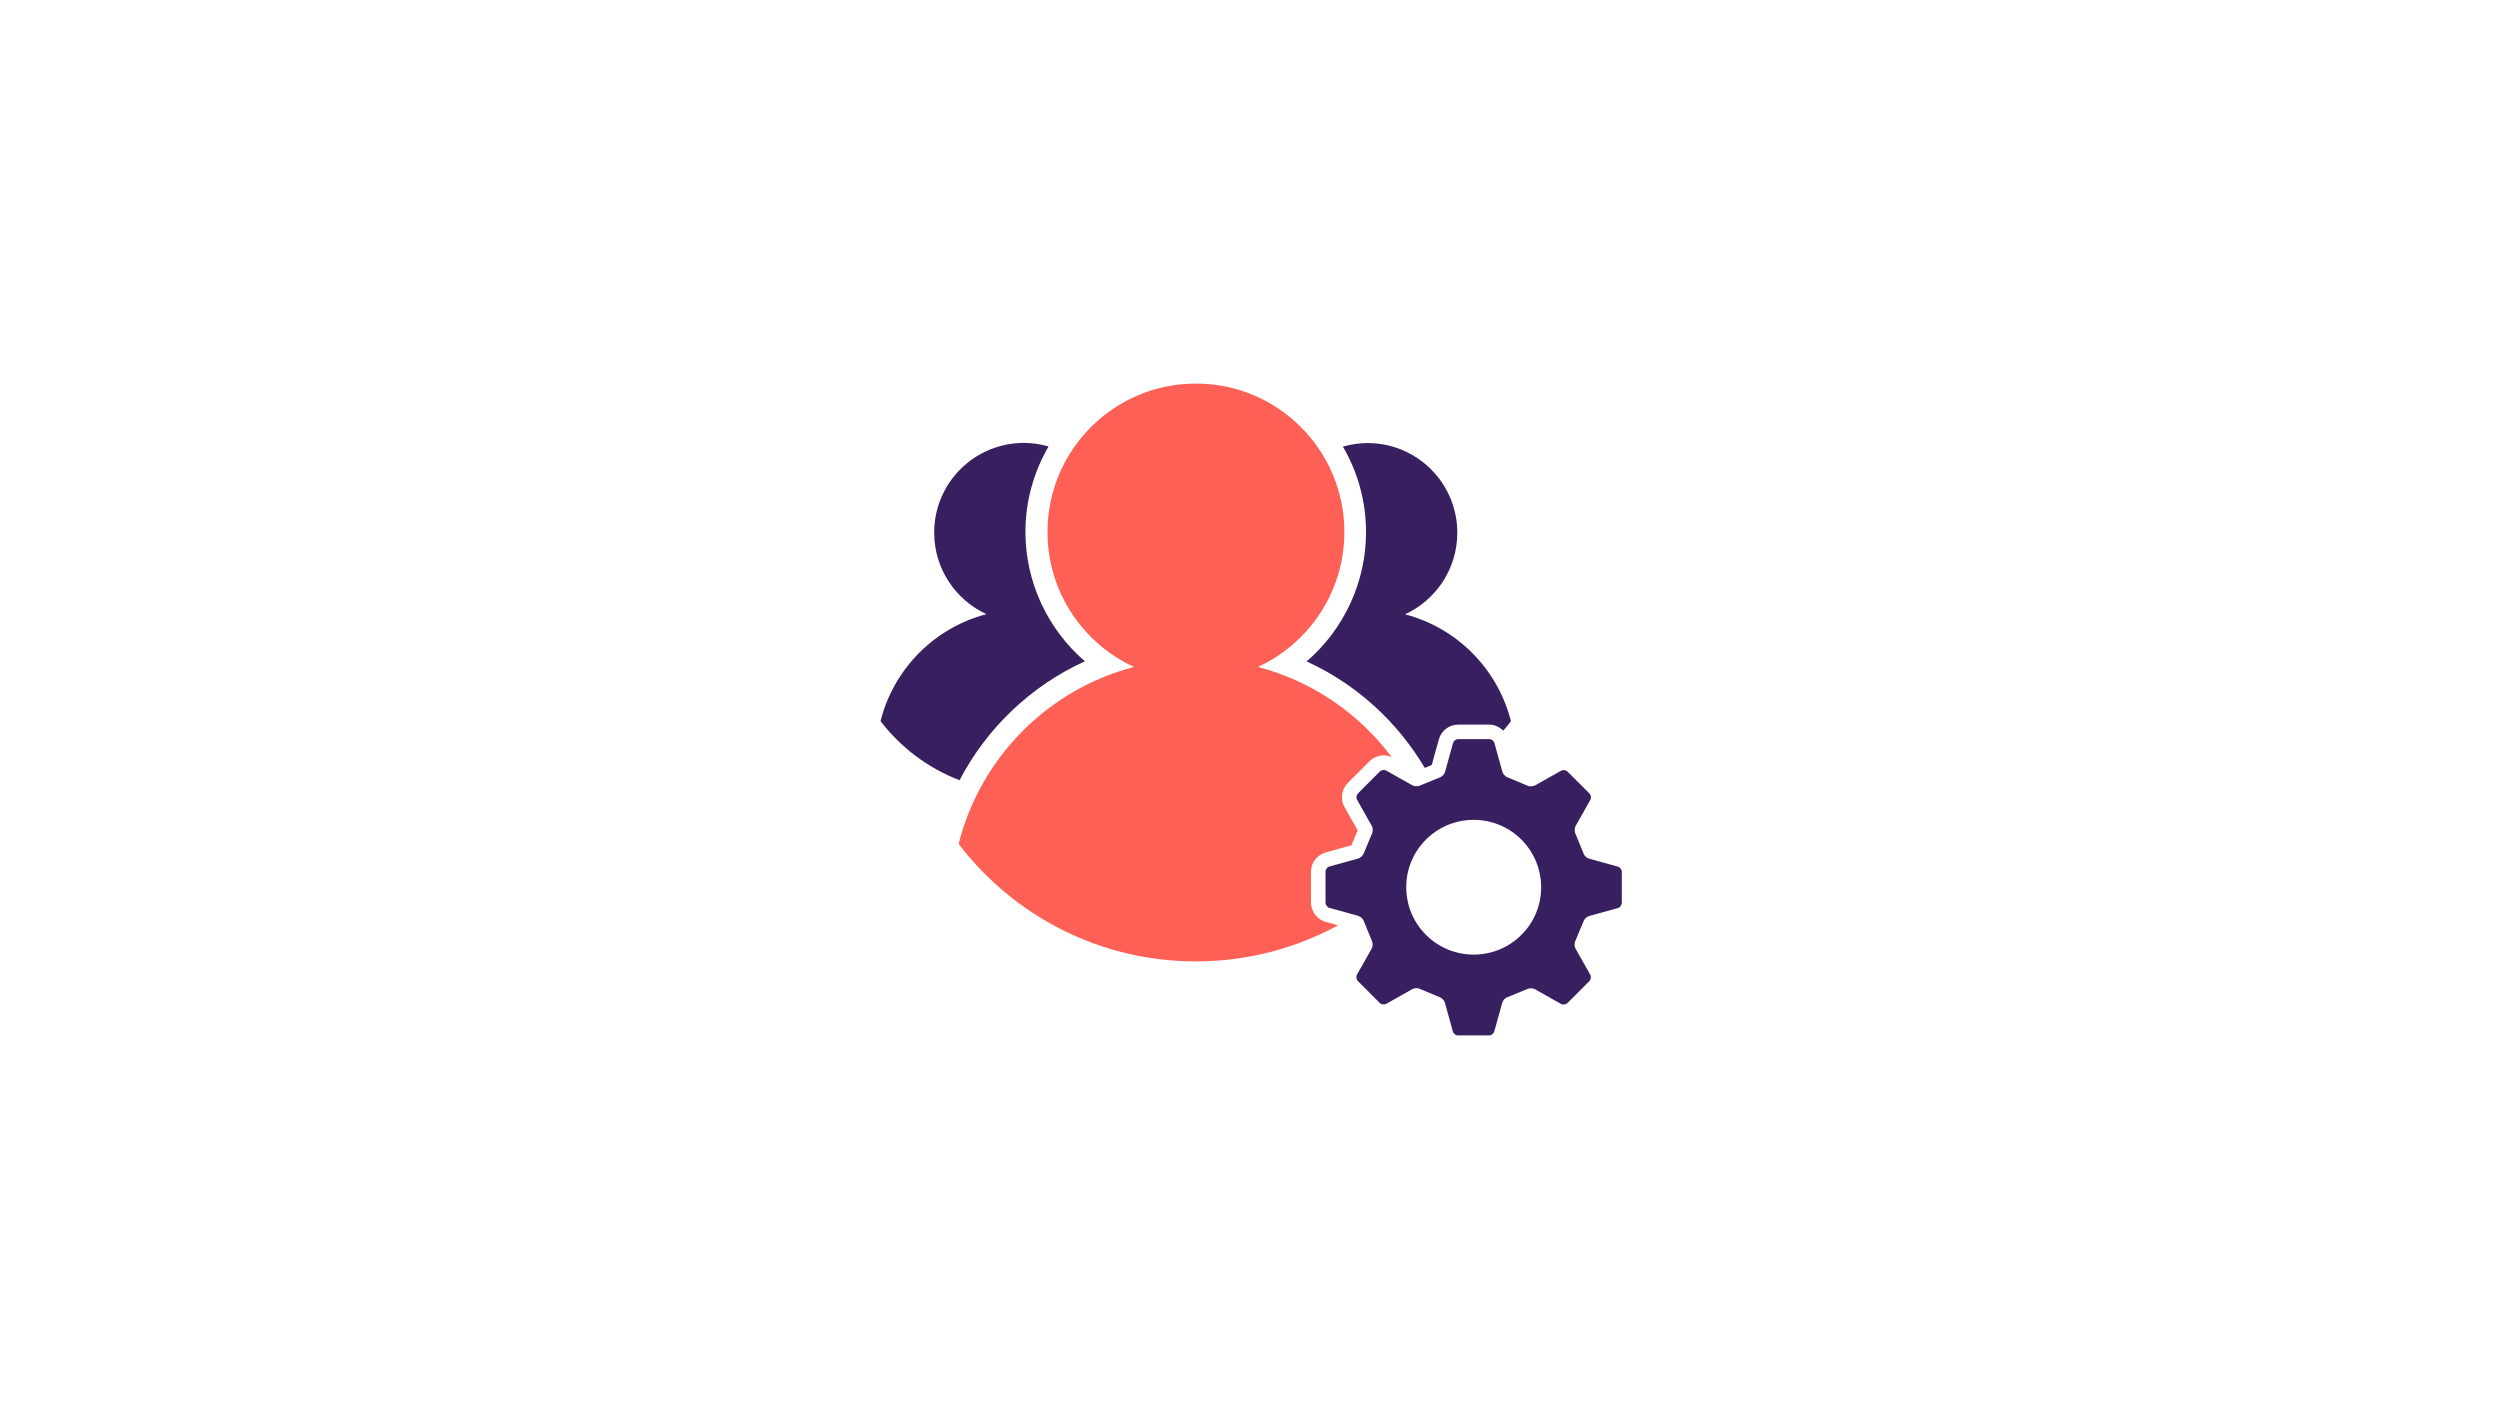 <svg xmlns="http://www.w3.org/2000/svg" xmlns:xlink="http://www.w3.org/1999/xlink" width="440" zoomAndPan="magnify" viewBox="0 0 330 187.5" height="250" preserveAspectRatio="xMidYMid meet" version="1.0"><path fill="#382060" d="M 143.199 87.285 C 138.312 83.074 135.359 76.855 135.359 70.227 C 135.359 66.109 136.473 62.254 138.41 58.93 C 137.371 58.637 136.289 58.465 135.152 58.465 C 128.609 58.465 123.312 63.762 123.312 70.301 C 123.312 75.078 126.141 79.195 130.211 81.07 C 123.348 82.855 117.961 88.293 116.23 95.184 C 118.895 98.668 122.488 101.387 126.66 102.992 C 130.266 96.082 136.082 90.535 143.211 87.285 Z M 143.199 87.285 " fill-opacity="1" fill-rule="evenodd"/><path fill="#382060" d="M 206.918 101.855 C 206.691 101.625 206.289 101.582 206.02 101.758 L 202.66 103.652 C 202.379 103.824 201.914 103.859 201.621 103.707 L 199 102.613 C 198.688 102.504 198.383 102.156 198.309 101.844 L 197.277 98.129 C 197.215 97.812 196.898 97.566 196.574 97.566 L 192.492 97.566 C 192.176 97.566 191.852 97.812 191.789 98.129 L 190.758 101.844 C 190.684 102.168 190.379 102.516 190.066 102.613 L 187.434 103.695 C 187.141 103.836 186.676 103.812 186.395 103.641 L 183.035 101.746 C 182.766 101.57 182.363 101.617 182.137 101.844 L 179.258 104.723 C 179.027 104.953 178.984 105.352 179.16 105.621 L 181.055 108.98 C 181.227 109.262 181.262 109.727 181.109 110.02 L 180.016 112.641 C 179.906 112.957 179.559 113.258 179.246 113.336 L 175.531 114.363 C 175.215 114.43 174.969 114.742 174.969 115.066 L 174.969 119.152 C 174.969 119.465 175.215 119.789 175.531 119.855 L 179.246 120.883 C 179.57 120.961 179.918 121.262 180.016 121.578 L 181.098 124.211 C 181.238 124.5 181.215 124.969 181.043 125.25 L 179.148 128.605 C 178.973 128.879 179.02 129.277 179.246 129.504 L 182.125 132.387 C 182.355 132.613 182.754 132.656 183.023 132.484 L 186.383 130.59 C 186.664 130.414 187.129 130.383 187.422 130.535 L 190.043 131.629 C 190.359 131.738 190.66 132.082 190.738 132.398 L 191.766 136.113 C 191.832 136.426 192.145 136.676 192.469 136.676 L 196.555 136.676 C 196.867 136.676 197.18 136.426 197.258 136.113 L 198.285 132.398 C 198.363 132.074 198.664 131.727 198.98 131.629 L 201.613 130.547 C 201.902 130.406 202.371 130.426 202.652 130.598 L 206.008 132.496 C 206.281 132.668 206.68 132.625 206.906 132.398 L 209.789 129.516 C 210.016 129.289 210.059 128.887 209.887 128.617 L 207.992 125.258 C 207.816 124.988 207.785 124.512 207.938 124.219 L 209.031 121.598 C 209.141 121.285 209.484 120.98 209.801 120.906 L 213.516 119.875 C 213.828 119.812 214.078 119.496 214.078 119.172 L 214.078 115.09 C 214.078 114.773 213.828 114.449 213.516 114.387 L 209.801 113.355 C 209.477 113.281 209.129 112.977 209.031 112.664 L 207.949 110.031 C 207.809 109.738 207.828 109.273 208 108.992 L 209.898 105.633 C 210.07 105.363 210.027 104.961 209.801 104.734 Z M 200.82 110.82 C 202.5 112.5 203.43 114.742 203.43 117.113 C 203.43 119.488 202.512 121.73 200.82 123.406 C 197.355 126.875 191.699 126.875 188.234 123.406 C 186.555 121.73 185.625 119.488 185.625 117.113 C 185.625 114.73 186.547 112.5 188.234 110.82 C 191.699 107.355 197.355 107.355 200.82 110.82 Z M 200.82 110.82 " fill-opacity="1" fill-rule="nonzero"/><path fill="#382060" d="M 188.082 101.355 L 188.992 100.977 L 189.914 97.652 C 190.207 96.48 191.27 95.648 192.48 95.648 L 196.562 95.648 C 197.27 95.648 197.941 95.961 198.426 96.449 C 198.785 96.047 199.121 95.625 199.445 95.203 C 197.711 88.316 192.328 82.879 185.461 81.09 C 189.535 79.215 192.363 75.102 192.363 70.324 C 192.363 63.781 187.066 58.484 180.523 58.484 C 179.387 58.484 178.305 58.66 177.262 58.953 C 179.203 62.277 180.316 66.133 180.316 70.25 C 180.316 76.879 177.371 83.094 172.477 87.309 C 179.02 90.297 184.434 95.234 188.074 101.367 Z M 188.082 101.355 " fill-opacity="1" fill-rule="evenodd"/><path fill="#ff6056" d="M 175.055 121.719 C 173.906 121.426 173.051 120.344 173.051 119.152 L 173.051 115.066 C 173.051 113.855 173.895 112.793 175.055 112.5 L 178.391 111.578 L 179.211 109.609 L 177.512 106.598 C 176.895 105.57 177.059 104.215 177.902 103.359 L 180.785 100.477 C 181.27 99.992 181.953 99.711 182.668 99.711 C 183.035 99.711 183.395 99.809 183.719 99.949 C 179.398 94.184 173.211 89.906 166.043 88.035 C 172.777 84.934 177.457 78.121 177.457 70.227 C 177.457 59.406 168.684 50.633 157.863 50.633 C 147.043 50.633 138.27 59.406 138.27 70.227 C 138.27 78.133 142.949 84.934 149.688 88.035 C 138.324 91 129.41 99.992 126.539 111.395 C 133.734 120.828 145.094 126.906 157.863 126.906 C 164.656 126.906 171.047 125.172 176.625 122.141 L 175.062 121.707 Z M 175.055 121.719 " fill-opacity="1" fill-rule="evenodd"/></svg>